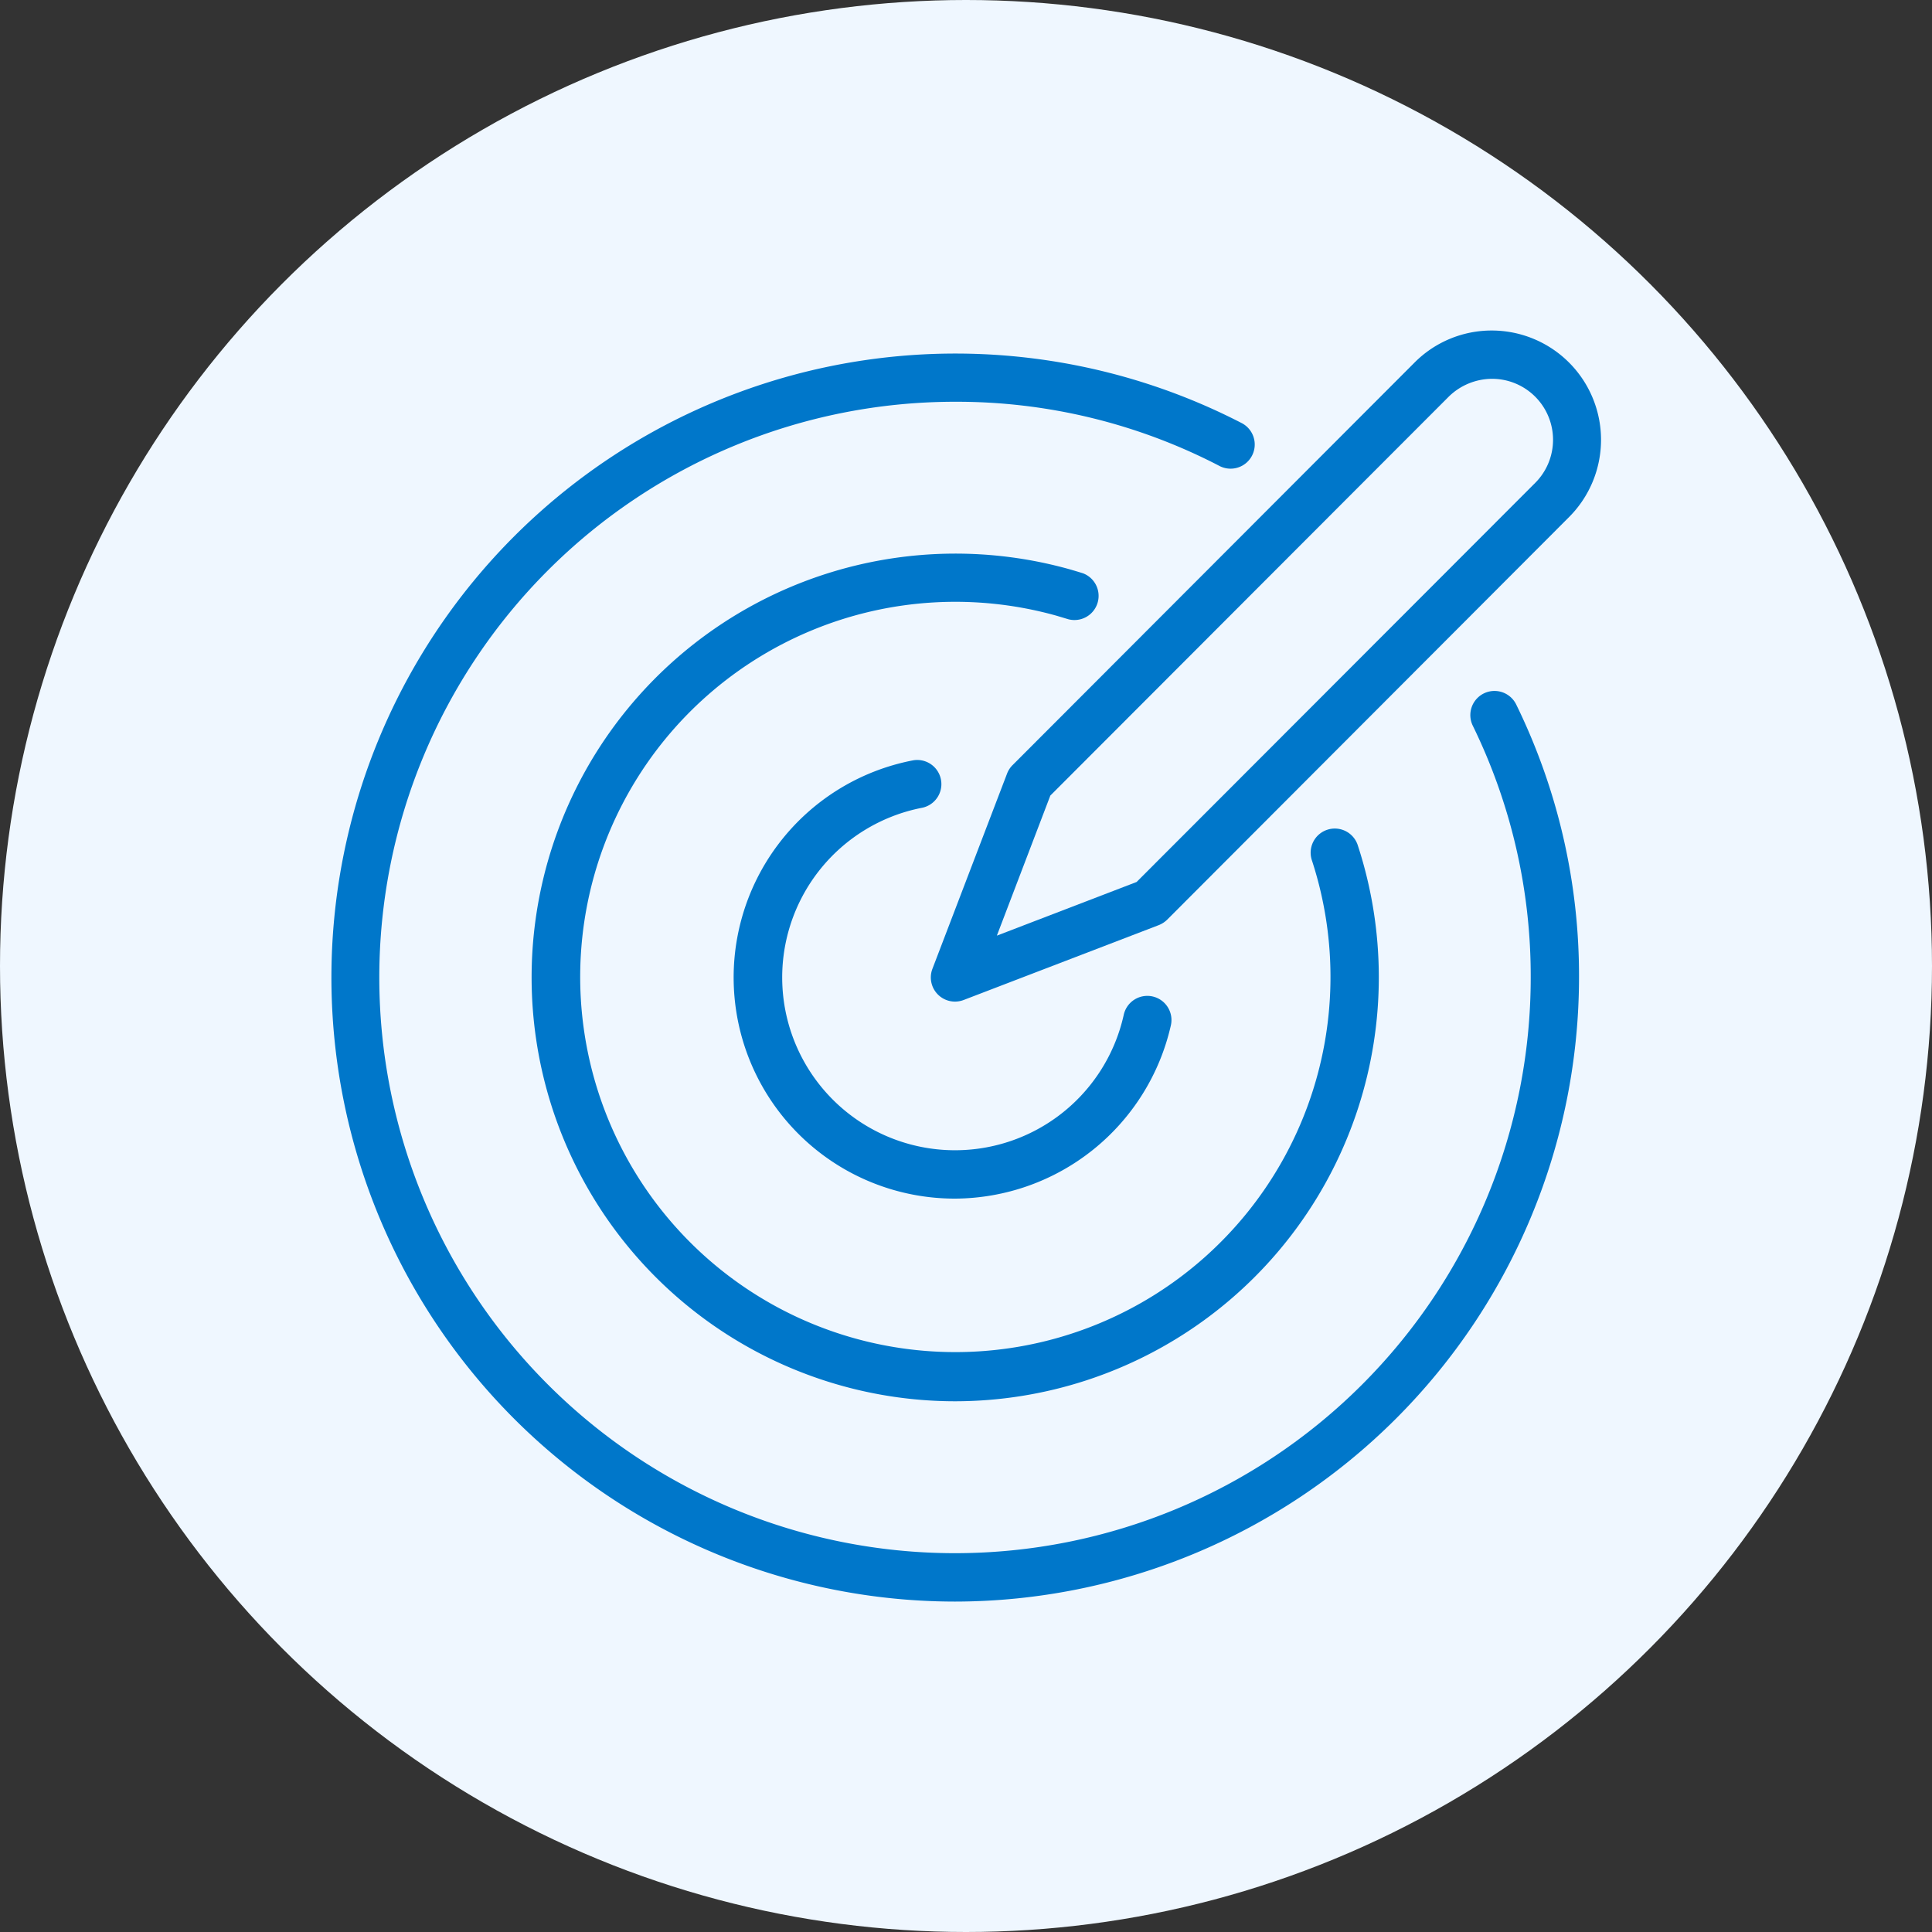 <svg xmlns="http://www.w3.org/2000/svg" xmlns:xlink="http://www.w3.org/1999/xlink" width="80" height="80" viewBox="0 0 80 80">
  <rect x="0" y="0" width="80" height="80" fill="#333333" stroke="none"/>
  <defs>
    <style>
      .cls-1 {
        fill: #eff7ff;
      }

      .cls-2 {
        fill: #0077ca;
      }

      .cls-3 {
        clip-path: url(#clip-path);
      }

      .cls-4 {
        clip-path: url(#clip-path-2);
      }
    </style>
    <clipPath id="clip-path">
      <circle id="타원_180" data-name="타원 180" class="cls-1" cx="40" cy="40" r="40" transform="translate(512 1649)"/>
    </clipPath>
    <clipPath id="clip-path-2">
      <rect id="사각형_2927" data-name="사각형 2927" class="cls-2" width="60" height="60"/>
    </clipPath>
  </defs>
  <g id="그룹_6139" data-name="그룹 6139" transform="translate(-512 -1649)">
    <circle id="타원_186" data-name="타원 186" class="cls-1" cx="40" cy="40" r="40" transform="translate(512 1649)"/>
    <g id="마스크_그룹_1065" data-name="마스크 그룹 1065" class="cls-3">
      <g id="그룹_6123" data-name="그룹 6123" transform="translate(522 1659)">
        <g id="그룹_6122" data-name="그룹 6122" class="cls-4">
          <path id="패스_36856" data-name="패스 36856" class="cls-2" d="M19.35,28.9A9.156,9.156,0,0,1,17.626,10.75,1,1,0,0,1,18,12.714a7.156,7.156,0,1,0,8.334,8.592,1,1,0,1,1,1.952.434A9.212,9.212,0,0,1,19.35,28.9" transform="translate(10.194 10.732)"/>
          <path id="패스_36857" data-name="패스 36857" class="cls-2" d="M27.692,54A25.839,25.839,0,1,1,39.538,5.188a1,1,0,1,1-.918,1.776A23.583,23.583,0,0,0,27.692,4.318a23.839,23.839,0,1,0,23.84,23.838,23.6,23.6,0,0,0-2.4-10.426,1,1,0,1,1,1.8-.874,25.552,25.552,0,0,1,2.6,11.3A25.87,25.87,0,0,1,27.692,54" transform="translate(1.852 2.318)"/>
          <path id="패스_36858" data-name="패스 36858" class="cls-2" d="M23.547,41.562A17.55,17.55,0,1,1,28.305,7.114c.186.054.368.108.55.166a1,1,0,0,1-.614,1.9l-.48-.144A15.534,15.534,0,1,0,38.333,19.184a1,1,0,1,1,1.9-.622,17.56,17.56,0,0,1-16.686,23" transform="translate(5.997 6.462)"/>
          <path id="패스_36859" data-name="패스 36859" class="cls-2" d="M15.272,29.631a1,1,0,0,1-.934-1.358l3.09-8.082a1,1,0,0,1,.226-.35L34.3,3.171a4.5,4.5,0,0,1,3.2-1.328h0a4.526,4.526,0,0,1,3.2,7.724L24.058,26.239a1.044,1.044,0,0,1-.35.226l-8.078,3.1a1.012,1.012,0,0,1-.358.066M19.22,21.1,17.006,26.9l5.786-2.222,16.5-16.52A2.525,2.525,0,0,0,37.5,3.843a2.575,2.575,0,0,0-1.786.742Zm4.13,4.426h0Z" transform="translate(14.272 1.843)"/>
        </g>
      </g>
    </g>
  </g>
</svg>
